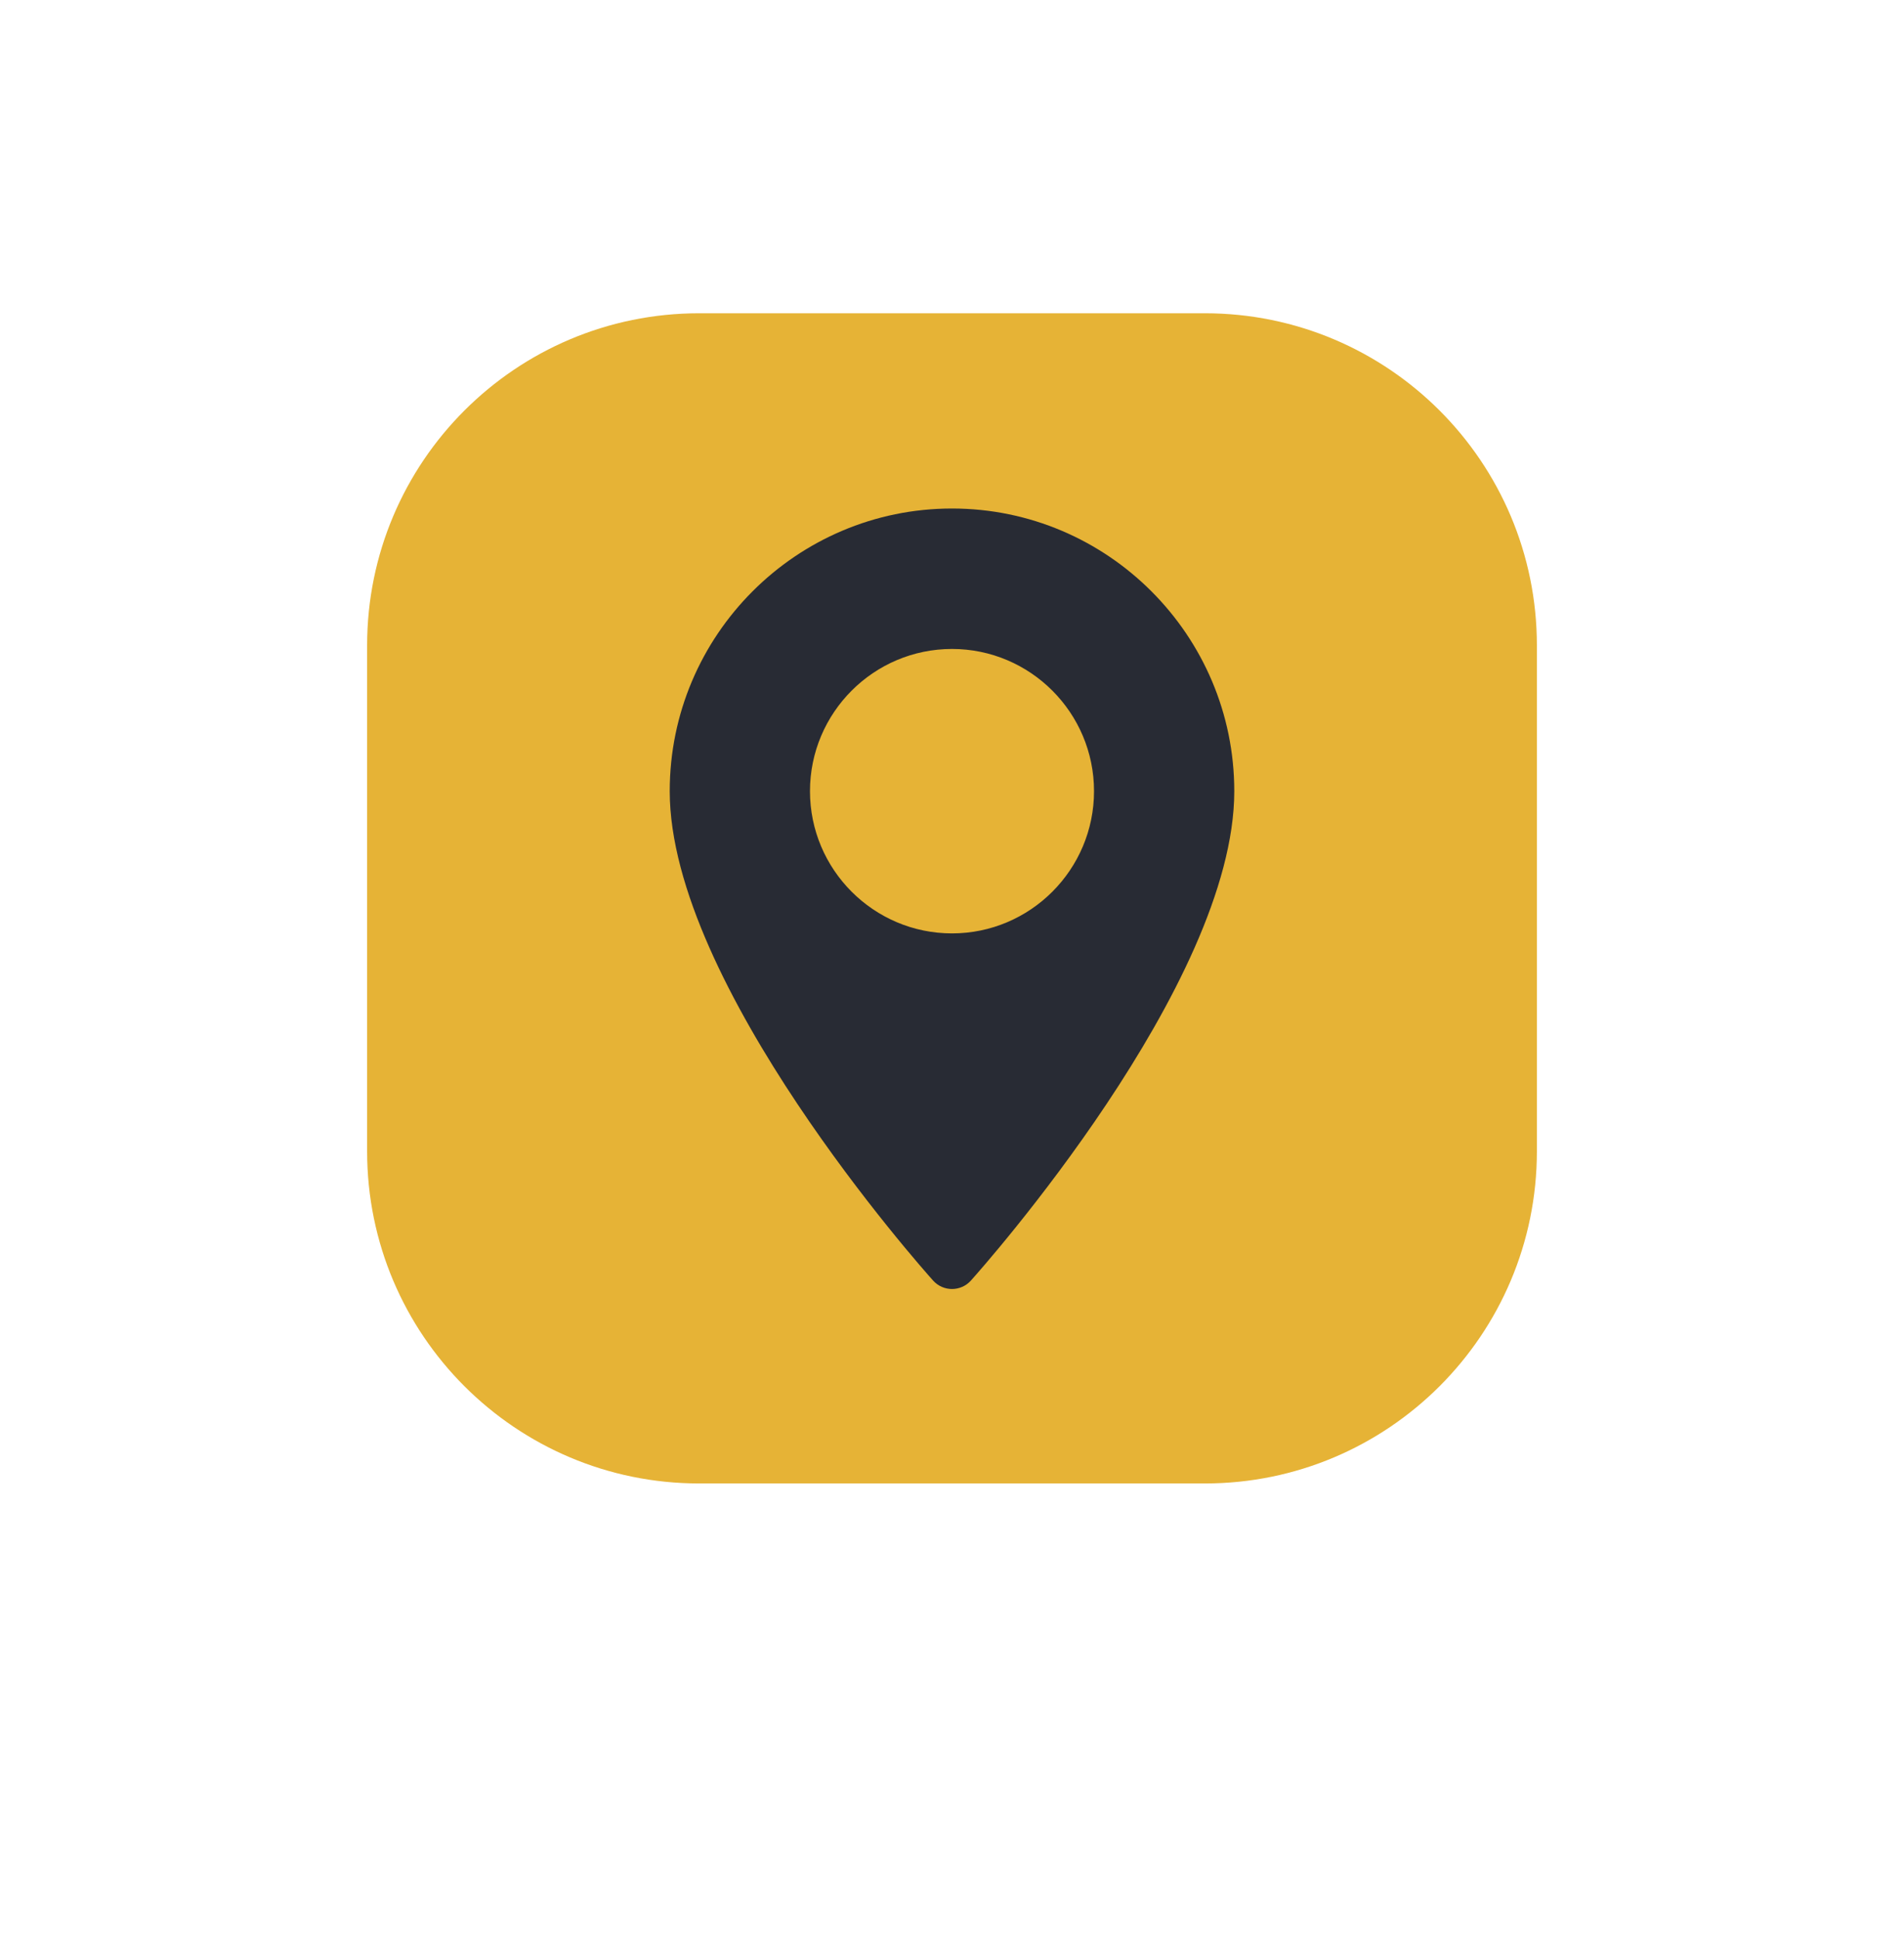 <?xml version="1.0" encoding="UTF-8"?> <svg xmlns="http://www.w3.org/2000/svg" xmlns:xlink="http://www.w3.org/1999/xlink" width="3034" height="3089" xml:space="preserve" overflow="hidden"><defs><filter id="fx0" x="-10%" y="-10%" width="120%" height="120%" filterUnits="userSpaceOnUse"><feComponentTransfer color-interpolation-filters="sRGB"><feFuncR type="discrete"></feFuncR><feFuncG type="discrete"></feFuncG><feFuncB type="discrete"></feFuncB><feFuncA type="linear" slope="0.302"></feFuncA></feComponentTransfer><feGaussianBlur stdDeviation="15.548 15.553"></feGaussianBlur></filter><clipPath id="clip1"><rect x="0.329" y="0.163" width="550.341" height="550.523"></rect></clipPath><clipPath id="clip2"><rect x="0" y="0" width="551" height="551"></rect></clipPath><clipPath id="clip3"><rect x="0" y="0" width="551" height="551"></rect></clipPath></defs><g transform="translate(-7608 -2236)"><g><g clip-path="url(#clip1)" filter="url(#fx0)" transform="matrix(5.503 0 0 5.501 7609 2294)"><g clip-path="url(#clip2)" transform="translate(2.27374e-13 0)"><g clip-path="url(#clip3)" transform="matrix(1 0 0 1 -4.76986e-05 1.58846e-05)"><path d="M46.973 135.885C46.973 86.697 86.835 46.822 136.007 46.822L414.993 46.822C464.165 46.822 504.027 86.697 504.027 135.885L504.027 414.963C504.027 464.151 464.165 504.027 414.993 504.027L136.007 504.027C86.835 504.027 46.973 464.151 46.973 414.963Z" fill="#FFFFFF" fill-rule="evenodd" fill-opacity="1"></path></g></g></g><path d="M7696 2794.74C7696 2487.26 7945.26 2238 8252.74 2238L9997.26 2238C10304.7 2238 10554 2487.26 10554 2794.74L10554 4539.26C10554 4846.74 10304.7 5096 9997.26 5096L8252.74 5096C7945.26 5096 7696 4846.74 7696 4539.26Z" fill="#FFFFFF" fill-rule="evenodd" fill-opacity="1"></path><path d="M8193 3264.13C8193 2971.9 8429.9 2735 8722.13 2735L9527.87 2735C9820.1 2735 10057 2971.9 10057 3264.13L10057 4069.87C10057 4362.1 9820.1 4599 9527.87 4599L8722.13 4599C8429.9 4599 8193 4362.1 8193 4069.87Z" fill="#E6B336" fill-rule="evenodd" fill-opacity="1"></path><g><g><g><path d="M621 0C372.976 0 171.195 201.781 171.195 449.803 171.195 757.605 573.726 1209.48 590.865 1228.56 606.962 1246.49 635.067 1246.46 651.135 1228.56 668.274 1209.48 1070.81 757.605 1070.81 449.803 1070.8 201.781 869.022 0 621 0ZM621 676.111C496.213 676.111 394.694 574.59 394.694 449.803 394.694 325.016 496.215 223.497 621 223.497 745.785 223.497 847.304 325.018 847.304 449.805 847.304 574.592 745.785 676.111 621 676.111Z" fill="#282B34" fill-rule="nonzero" fill-opacity="1" transform="matrix(1 0 0 1.001 8504 3046)"></path></g></g></g></g></g></svg> 
